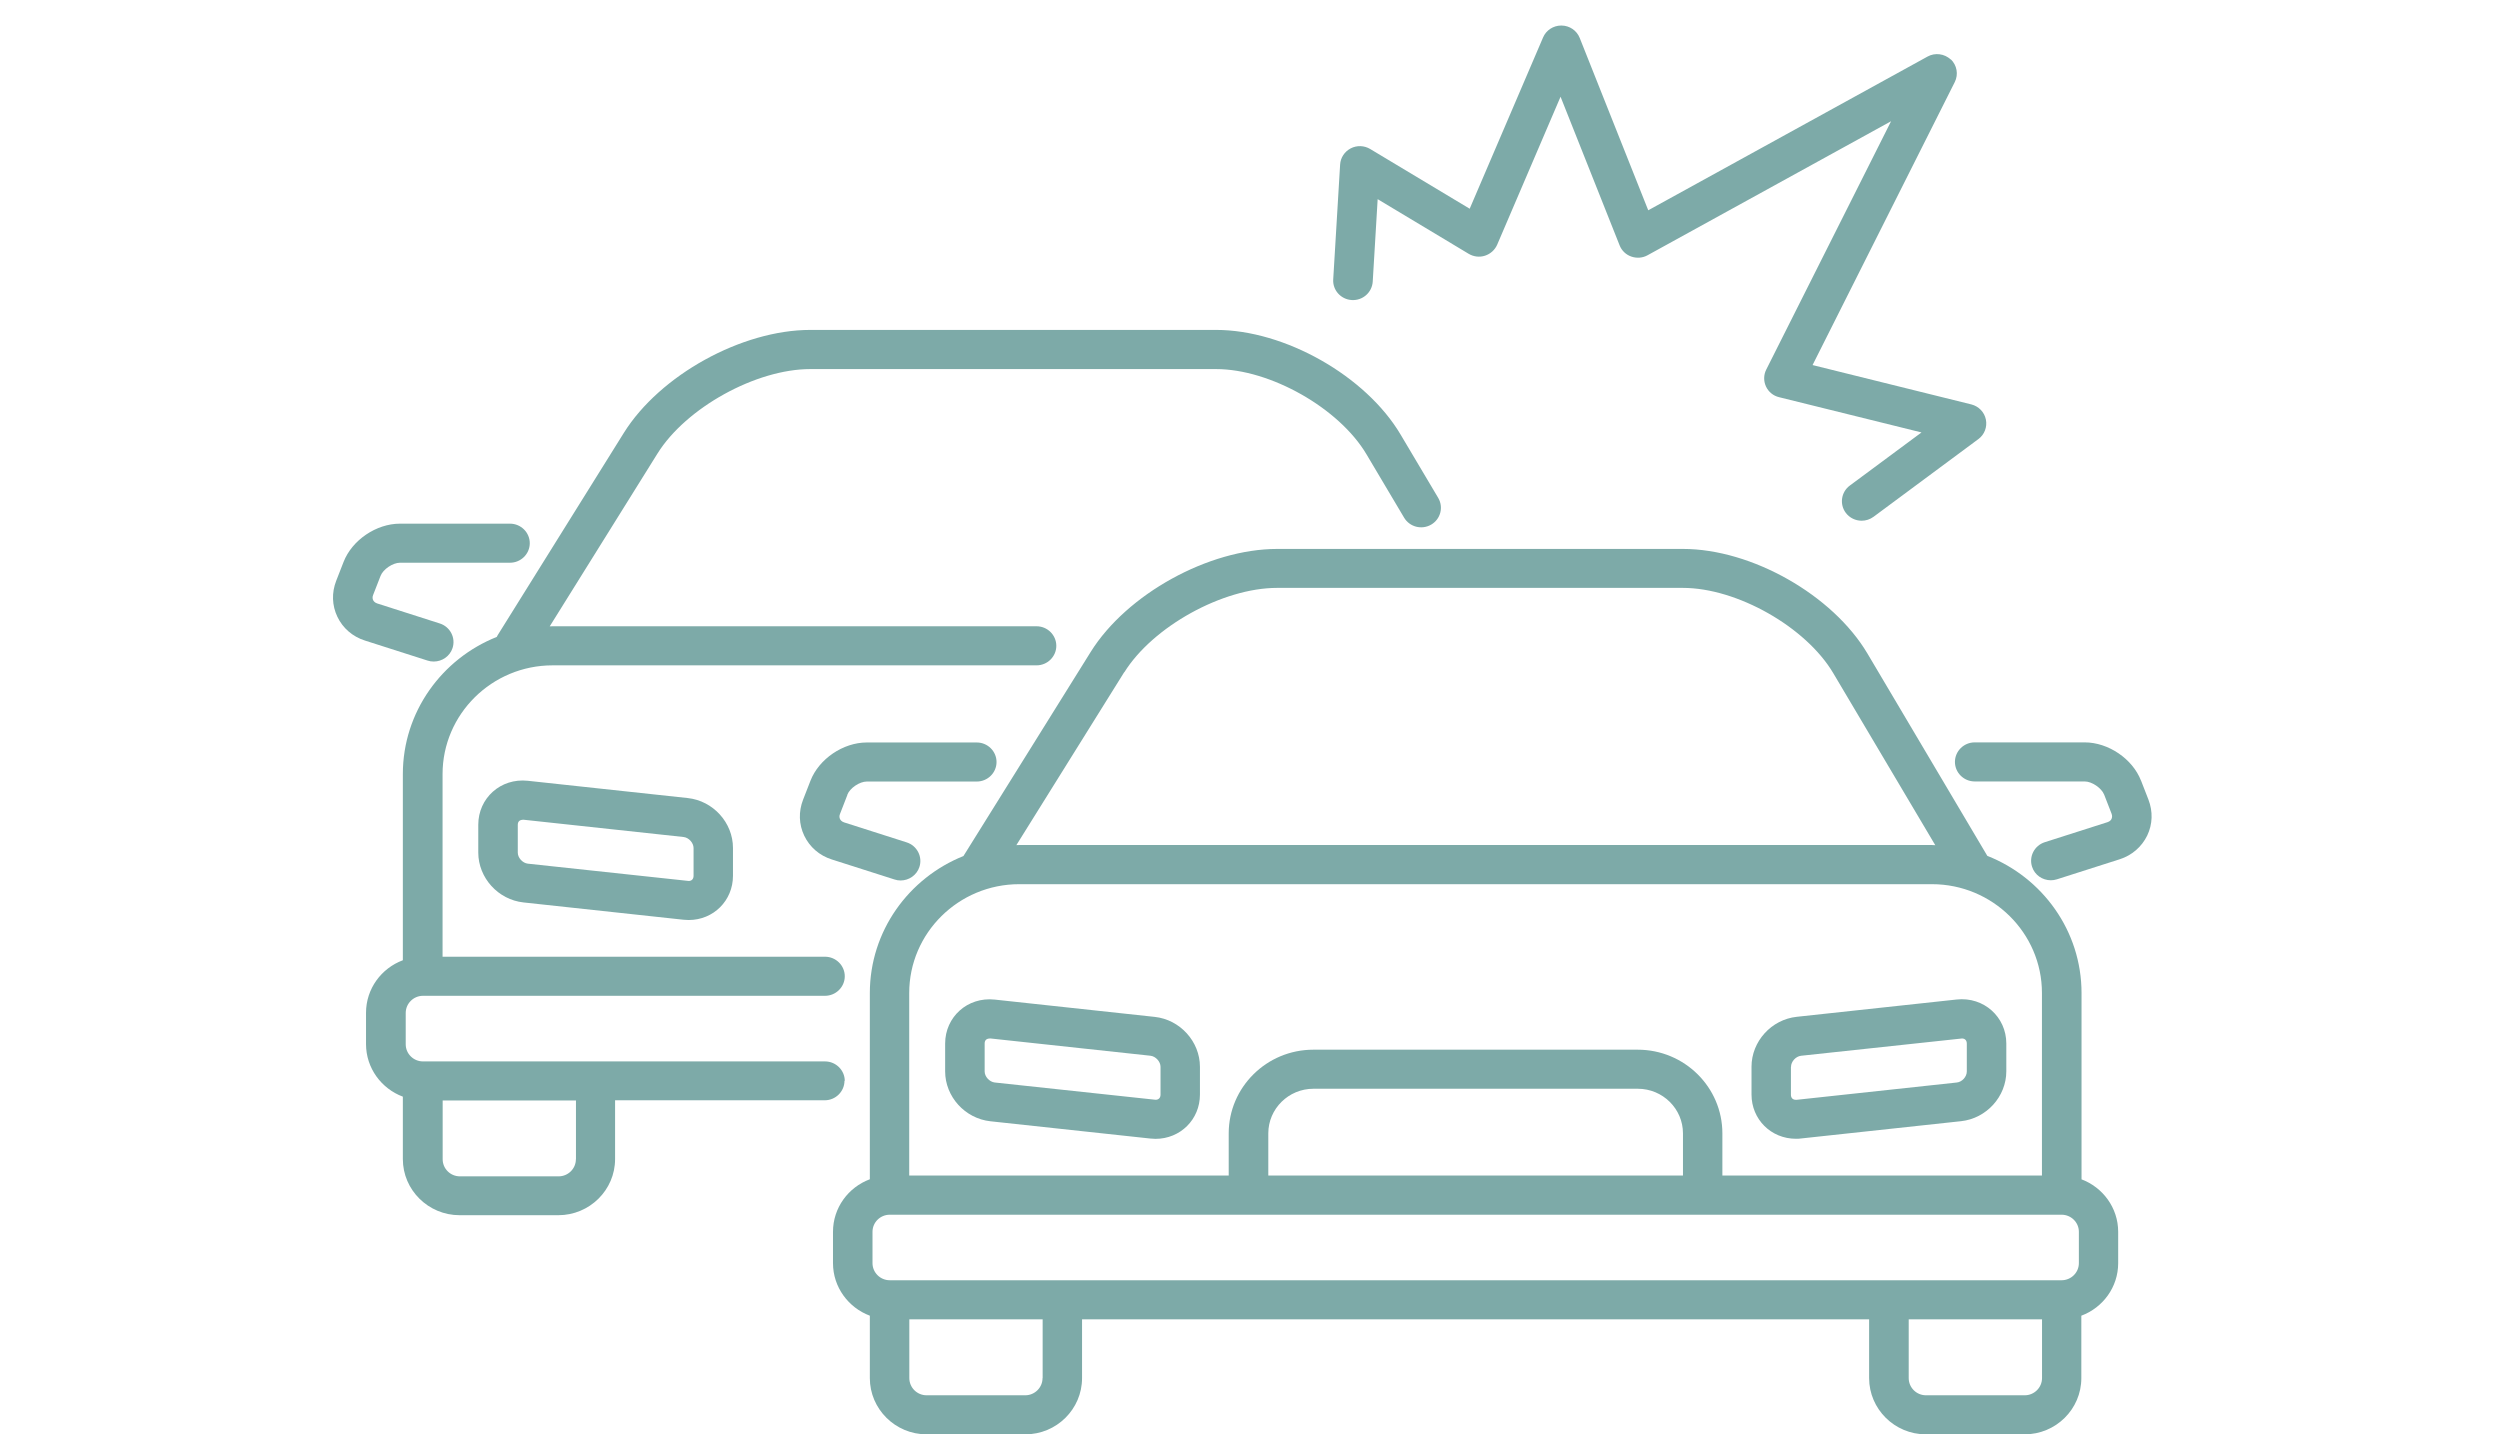 <svg width="122" height="70" viewBox="0 0 122 70" fill="none" xmlns="http://www.w3.org/2000/svg">
<mask id="mask0_0_669" style="mask-type:alpha" maskUnits="userSpaceOnUse" x="0" y="0" width="122" height="70">
<rect width="121.25" height="70" fill="#D9D9D9"/>
</mask>
<g mask="url(#mask0_0_669)">
</g>
<g clip-path="url(#clip0_0_669)">
<path d="M41.225 52.75C41.225 52.226 40.791 51.797 40.261 51.797H20.642C20.175 51.797 19.799 51.42 19.799 50.963V49.433C19.799 48.971 20.18 48.595 20.642 48.595H40.261C40.791 48.595 41.225 48.166 41.225 47.642C41.225 47.117 40.791 46.688 40.261 46.688H21.597V37.777C21.597 34.851 24.006 32.469 26.965 32.469H50.584C51.114 32.469 51.548 32.04 51.548 31.516C51.548 30.991 51.114 30.562 50.584 30.562H26.965C26.917 30.562 26.874 30.567 26.826 30.567L32.088 22.128C33.481 19.898 36.893 18.011 39.543 18.011H59.345C61.986 18.011 65.35 19.917 66.685 22.171L68.521 25.263C68.791 25.716 69.379 25.869 69.841 25.602C70.299 25.335 70.454 24.753 70.184 24.296L68.347 21.203C66.651 18.344 62.695 16.1 59.345 16.1H39.543C36.199 16.1 32.204 18.306 30.445 21.122L24.281 31.006C24.267 31.029 24.257 31.053 24.242 31.082C21.563 32.149 19.659 34.746 19.659 37.773V46.86C18.609 47.251 17.862 48.252 17.862 49.424V50.953C17.862 52.126 18.614 53.127 19.659 53.517V56.562C19.659 58.073 20.903 59.302 22.43 59.302H27.245C28.772 59.302 30.016 58.073 30.016 56.562V53.694H40.247C40.777 53.694 41.211 53.265 41.211 52.74L41.225 52.75ZM28.103 56.572C28.103 57.034 27.722 57.406 27.259 57.406H22.445C21.977 57.406 21.602 57.029 21.602 56.572V53.703H28.107V56.572H28.103Z" fill="#7DAAA8"/>
<path d="M25.76 38.102C24.425 37.959 23.34 38.955 23.34 40.246V41.604C23.34 42.838 24.309 43.906 25.547 44.039L33.355 44.883C33.441 44.892 33.523 44.897 33.605 44.897C34.82 44.897 35.769 43.949 35.769 42.738V41.38C35.769 40.146 34.8 39.078 33.562 38.945L25.755 38.102H25.76ZM33.846 41.38V42.738C33.846 42.895 33.755 42.991 33.61 42.991L25.76 42.147C25.504 42.119 25.268 41.861 25.268 41.609V40.251C25.268 40.093 25.355 40.003 25.543 40.003H25.552L33.359 40.846C33.615 40.875 33.846 41.132 33.846 41.385V41.38Z" fill="#7DAAA8"/>
<path d="M21.168 32.283C21.573 32.283 21.954 32.026 22.084 31.626C22.248 31.125 21.968 30.587 21.462 30.425L18.407 29.448C18.291 29.41 18.233 29.338 18.209 29.286C18.185 29.234 18.161 29.148 18.209 29.033L18.571 28.104C18.696 27.78 19.168 27.461 19.52 27.461H24.889C25.419 27.461 25.853 27.032 25.853 26.508C25.853 25.984 25.419 25.555 24.889 25.555H19.515C18.364 25.555 17.183 26.355 16.768 27.418L16.407 28.342C16.18 28.924 16.2 29.548 16.465 30.101C16.73 30.654 17.207 31.068 17.809 31.259L20.865 32.236C20.961 32.269 21.062 32.283 21.164 32.283H21.168Z" fill="#7DAAA8"/>
<path d="M101.579 57.548V48.461C101.579 45.425 99.671 42.828 96.981 41.766L91.131 31.892C89.435 29.033 85.478 26.788 82.129 26.788H62.327C58.982 26.788 54.987 28.994 53.228 31.811L47.016 41.775C44.342 42.847 42.448 45.44 42.448 48.461V57.548C41.397 57.939 40.65 58.94 40.65 60.112V61.642C40.65 62.814 41.402 63.815 42.448 64.206V67.251C42.448 68.761 43.691 69.996 45.219 69.996H50.033C51.561 69.996 52.804 68.766 52.804 67.251V64.382H91.213V67.251C91.213 68.761 92.456 69.996 93.984 69.996H98.798C100.326 69.996 101.569 68.766 101.569 67.251V64.206C102.62 63.815 103.367 62.814 103.367 61.642V60.112C103.367 58.94 102.615 57.939 101.569 57.548H101.579ZM101.449 61.642C101.449 62.104 101.068 62.476 100.605 62.476H43.421C42.954 62.476 42.578 62.099 42.578 61.642V60.112C42.578 59.65 42.958 59.278 43.421 59.278H100.605C101.073 59.278 101.449 59.655 101.449 60.112V61.642ZM82.129 57.367H61.893V55.309C61.893 54.108 62.881 53.131 64.095 53.131H79.926C81.141 53.131 82.129 54.108 82.129 55.309V57.367ZM54.867 32.807C56.259 30.577 59.671 28.689 62.322 28.689H82.124C84.765 28.689 88.129 30.596 89.463 32.85L94.442 41.246C94.384 41.246 94.331 41.237 94.278 41.237H49.739C49.691 41.237 49.647 41.242 49.599 41.242L54.862 32.802L54.867 32.807ZM49.739 43.148H94.278C97.237 43.148 99.647 45.53 99.647 48.456V57.367H84.052V55.309C84.052 53.055 82.201 51.225 79.921 51.225H64.091C61.811 51.225 59.961 53.06 59.961 55.309V57.367H44.37V48.456C44.37 45.53 46.78 43.148 49.739 43.148ZM50.876 67.251C50.876 67.713 50.496 68.09 50.033 68.09H45.219C44.751 68.09 44.375 67.713 44.375 67.251V64.382H50.881V67.251H50.876ZM98.803 68.09H93.989C93.521 68.09 93.145 67.713 93.145 67.251V64.382H99.651V67.251C99.651 67.713 99.271 68.09 98.808 68.09H98.803Z" fill="#7DAAA8"/>
<path d="M48.331 54.718L56.138 55.561C56.224 55.571 56.306 55.576 56.388 55.576C57.603 55.576 58.557 54.627 58.557 53.417V52.059C58.557 50.829 57.588 49.757 56.35 49.624L48.543 48.78C47.208 48.637 46.123 49.633 46.123 50.925V52.283C46.123 53.517 47.092 54.584 48.331 54.718ZM48.051 50.925C48.051 50.767 48.133 50.677 48.326 50.677H48.336L56.143 51.52C56.398 51.549 56.634 51.806 56.634 52.059V53.417C56.634 53.574 56.543 53.669 56.393 53.669L48.543 52.826C48.287 52.797 48.051 52.54 48.051 52.288V50.929V50.925Z" fill="#7DAAA8"/>
<path d="M87.643 55.572C87.725 55.572 87.807 55.572 87.893 55.557L95.7 54.714C96.939 54.581 97.908 53.513 97.908 52.279V50.921C97.908 49.629 96.809 48.633 95.488 48.776L87.681 49.62C86.443 49.753 85.474 50.821 85.474 52.055V53.413C85.474 54.623 86.424 55.572 87.643 55.572ZM87.402 52.06C87.402 51.807 87.633 51.55 87.893 51.521L95.744 50.678C95.893 50.678 95.98 50.773 95.98 50.93V52.288C95.98 52.546 95.749 52.803 95.488 52.827L87.681 53.67H87.638C87.489 53.67 87.397 53.58 87.397 53.423V52.065L87.402 52.06Z" fill="#7DAAA8"/>
<path d="M41.349 38.783C41.474 38.459 41.947 38.139 42.299 38.139H47.667C48.197 38.139 48.631 37.711 48.631 37.187C48.631 36.662 48.197 36.233 47.667 36.233H42.299C41.147 36.233 39.966 37.034 39.552 38.097L39.19 39.026C38.964 39.607 38.983 40.231 39.248 40.784C39.513 41.337 39.99 41.752 40.593 41.942L43.653 42.919C43.749 42.953 43.85 42.967 43.952 42.967C44.356 42.967 44.737 42.709 44.867 42.309C45.031 41.809 44.752 41.27 44.246 41.108L41.19 40.132C41.075 40.093 41.017 40.022 40.993 39.969C40.968 39.917 40.944 39.831 40.993 39.717L41.354 38.788L41.349 38.783Z" fill="#7DAAA8"/>
<path d="M104.48 38.092C104.066 37.029 102.885 36.228 101.733 36.228H96.365C95.835 36.228 95.401 36.657 95.401 37.182C95.401 37.706 95.835 38.135 96.365 38.135H101.733C102.085 38.135 102.552 38.454 102.683 38.778L103.044 39.707C103.087 39.817 103.068 39.903 103.044 39.96C103.02 40.017 102.962 40.084 102.846 40.122L99.786 41.099C99.28 41.261 99.001 41.799 99.165 42.3C99.295 42.705 99.675 42.957 100.08 42.957C100.177 42.957 100.278 42.943 100.379 42.91L103.439 41.933C104.037 41.742 104.514 41.328 104.784 40.775C105.049 40.222 105.068 39.598 104.842 39.016L104.48 38.087V38.092Z" fill="#7DAAA8"/>
<path d="M95.195 2.904C94.892 2.619 94.429 2.557 94.063 2.761L80.434 10.262L77.09 1.851C76.945 1.489 76.598 1.251 76.203 1.246H76.189C75.803 1.246 75.451 1.475 75.302 1.827L71.721 10.186L66.863 7.27C66.574 7.098 66.213 7.084 65.914 7.241C65.615 7.398 65.418 7.694 65.398 8.027L65.061 13.636C65.027 14.16 65.437 14.613 65.967 14.642C66.502 14.675 66.955 14.27 66.989 13.746L67.23 9.719L71.673 12.387C71.914 12.53 72.203 12.564 72.468 12.478C72.733 12.392 72.95 12.197 73.061 11.944L76.155 4.72L79.037 11.973C79.138 12.23 79.345 12.43 79.61 12.521C79.87 12.611 80.159 12.592 80.405 12.454L92.285 5.916L86.193 18.035C86.063 18.292 86.058 18.597 86.179 18.859C86.299 19.121 86.535 19.316 86.82 19.383L93.769 21.103L90.27 23.696C89.846 24.01 89.759 24.611 90.077 25.03C90.265 25.278 90.555 25.411 90.849 25.411C91.051 25.411 91.253 25.349 91.427 25.221L96.545 21.427C96.844 21.208 96.983 20.837 96.911 20.474C96.839 20.112 96.559 19.826 96.203 19.736L88.453 17.815L95.393 4.005C95.581 3.629 95.499 3.181 95.195 2.89V2.904Z" fill="#7DAAA8"/>
</g>
<defs>
<clipPath id="clip0_0_669">
<rect width="88.75" height="68.75" fill="white" transform="translate(16.25 1.246)"/>
</clipPath>
</defs>
</svg>
